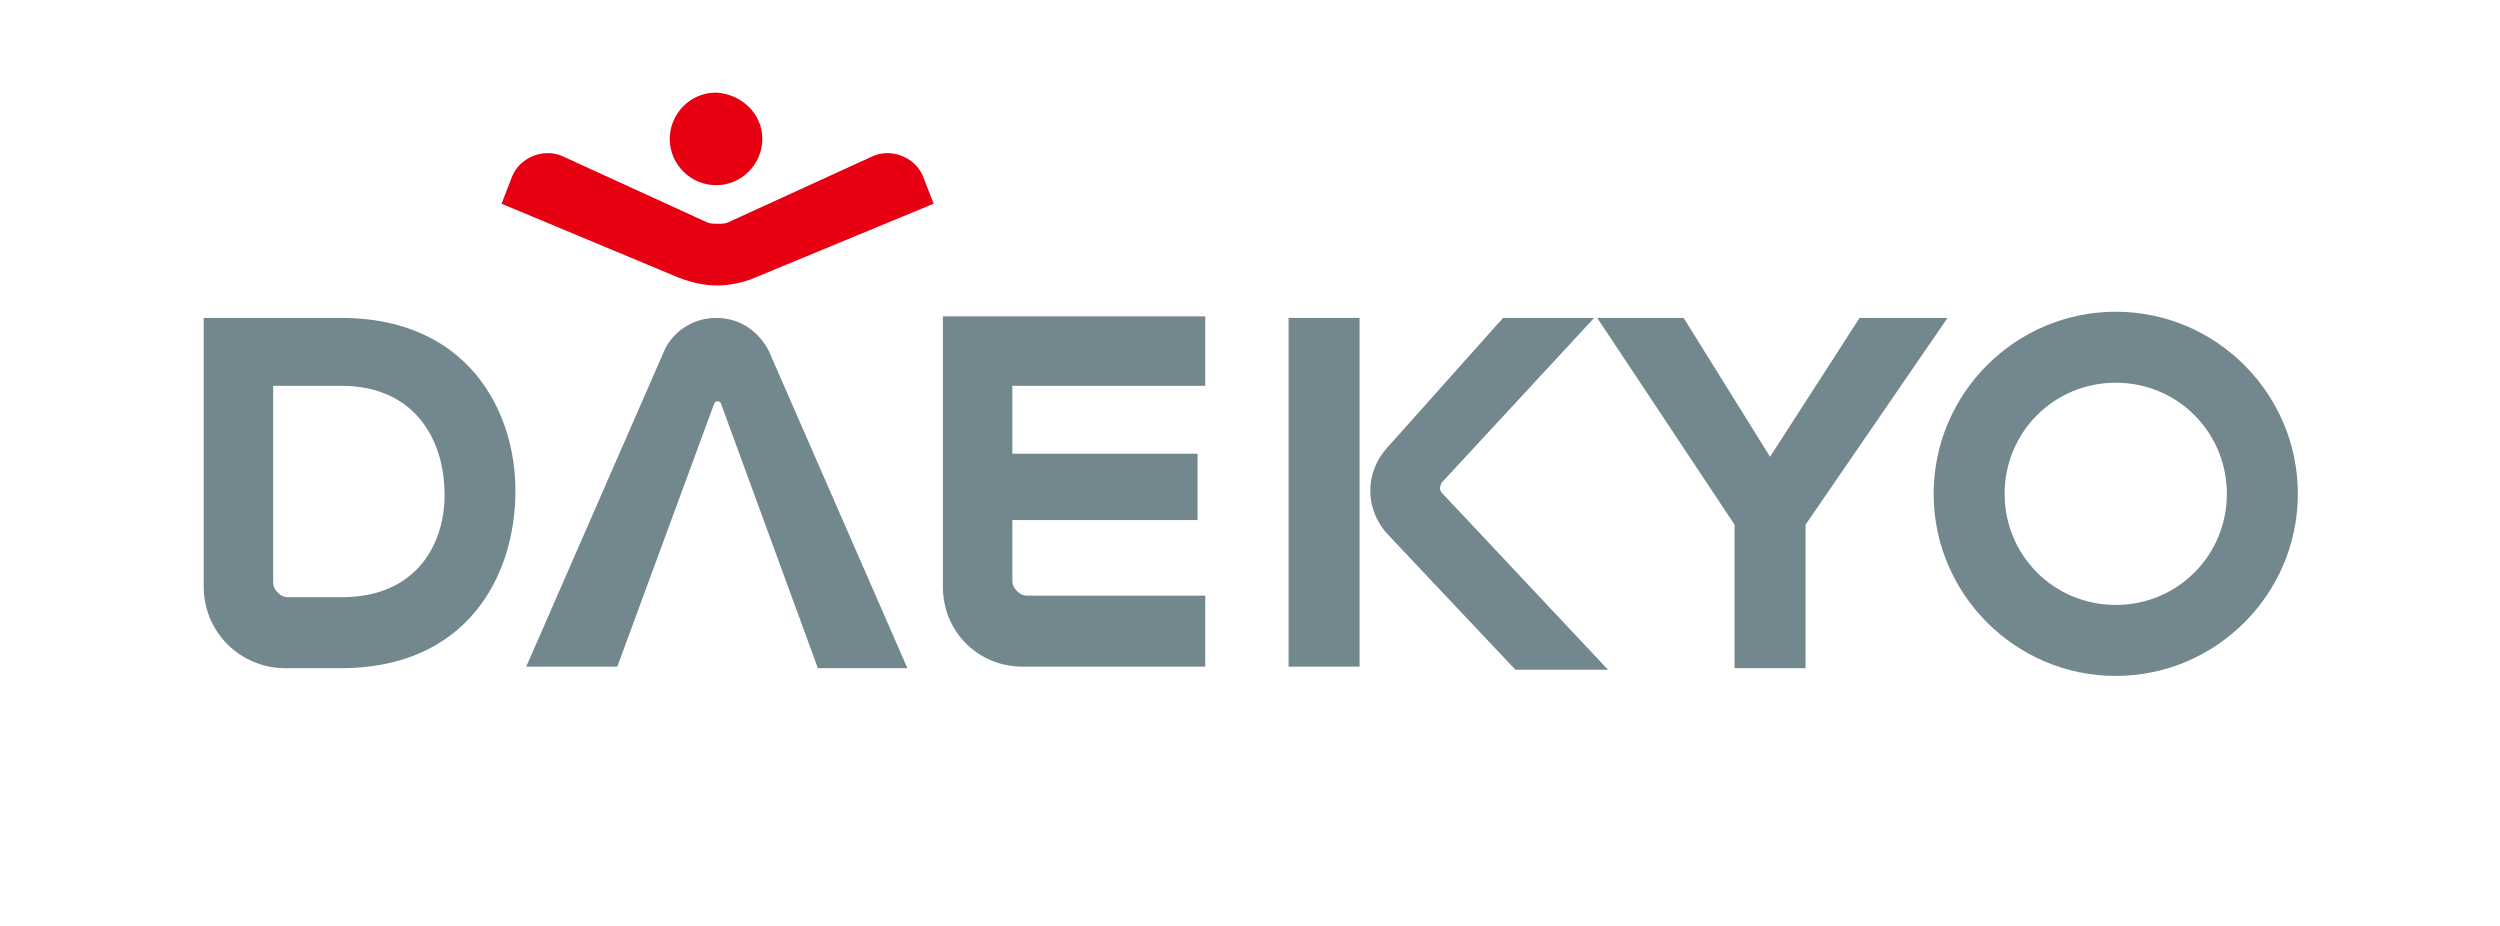<?xml version="1.0" encoding="utf-8"?>
<!-- Generator: Adobe Illustrator 26.3.1, SVG Export Plug-In . SVG Version: 6.00 Build 0)  -->
<svg version="1.1" id="레이어_1" xmlns="http://www.w3.org/2000/svg" xmlns:xlink="http://www.w3.org/1999/xlink" x="0px"
	 y="0px" viewBox="0 0 162 60" style="enable-background:new 0 0 162 60;" xml:space="preserve">
<style type="text/css">
	.st0{fill:#73878E;}
	.st1{fill:#E60012;}
</style>
<g>
	<g>
		<path class="st0" d="M61.1,38c0,1.4,0.5,2.7,1.5,3.7c1,1,2.3,1.5,3.7,1.5h11.8v-4.6H66.6c-0.3,0-0.5-0.1-0.7-0.3
			c-0.2-0.2-0.3-0.4-0.3-0.7v-3.9h12v-4.3h-12v-4.4h12.5v-4.5H61.1V38z"/>
		<polygon class="st0" points="120.5,20.6 114.7,29.6 109.1,20.6 103.5,20.6 112.4,34 112.4,43.3 117,43.3 117,34 126.2,20.6 		"/>
		<path class="st0" d="M137.1,20.2c-6.5,0-11.8,5.3-11.8,11.8c0,6.5,5.3,11.8,11.8,11.8c6.5,0,11.8-5.3,11.8-11.8
			C148.9,25.5,143.6,20.2,137.1,20.2z M137.1,39.2c-4,0-7.2-3.2-7.2-7.2c0-4,3.2-7.2,7.2-7.2c4,0,7.2,3.2,7.2,7.2
			C144.3,36,141.1,39.2,137.1,39.2z"/>
		<path class="st0" d="M22.1,20.6h-8.9V38c0,3,2.4,5.3,5.3,5.3h3.6c8.1,0,11.3-5.9,11.3-11.5C33.4,26.6,30.3,20.6,22.1,20.6z
			 M17.7,25h4.4c4.8,0,6.6,3.5,6.7,6.7c0.1,2.1-0.6,4-1.8,5.2c-1.2,1.2-2.8,1.8-4.9,1.8h-3.4c-0.3,0-0.5-0.1-0.7-0.3
			c-0.2-0.2-0.3-0.4-0.3-0.7L17.7,25z"/>
		<g>
			<path class="st0" d="M93.4,31.9c-0.2-0.3,0-0.5,0-0.6l9.9-10.7h-5.9L89.9,29c-1,1.1-1.1,2.3-1.1,2.7v0.2c0,0.4,0.1,1.6,1.1,2.7
				l8.3,8.8h6L93.4,31.9z"/>
			<rect x="83.5" y="20.6" class="st0" width="4.6" height="22.6"/>
		</g>
		<g>
			<g>
				<path class="st1" d="M49.4,9c0,1.6-1.3,3-3,3c-1.6,0-3-1.3-3-3c0-1.6,1.3-3,3-3C48.1,6.1,49.4,7.4,49.4,9z"/>
				<path class="st1" d="M46.5,18.5L46.5,18.5c-0.9,0-1.7-0.2-2.5-0.5l-11.5-4.8l0.7-1.8c0.5-1.2,2-1.8,3.2-1.3l9.4,4.3
					c0.2,0.1,0.5,0.1,0.7,0.1c0.3,0,0.5,0,0.7-0.1l9.4-4.3c1.2-0.5,2.7,0.1,3.2,1.3l0.7,1.8L48.9,18C48.2,18.3,47.3,18.5,46.5,18.5
					L46.5,18.5L46.5,18.5z"/>
			</g>
			<g>
				<path class="st0" d="M46.4,20.6c-1.4,0-2.7,0.8-3.3,2l-9,20.6H40l6.3-17.1c0,0,0.1-0.1,0.2-0.1c0.1,0,0.2,0.1,0.2,0.1L53,43.3
					h5.8l-9-20.6C49.1,21.4,47.9,20.6,46.4,20.6L46.4,20.6z"/>
			</g>
		</g>
	</g>
</g>
</svg>
